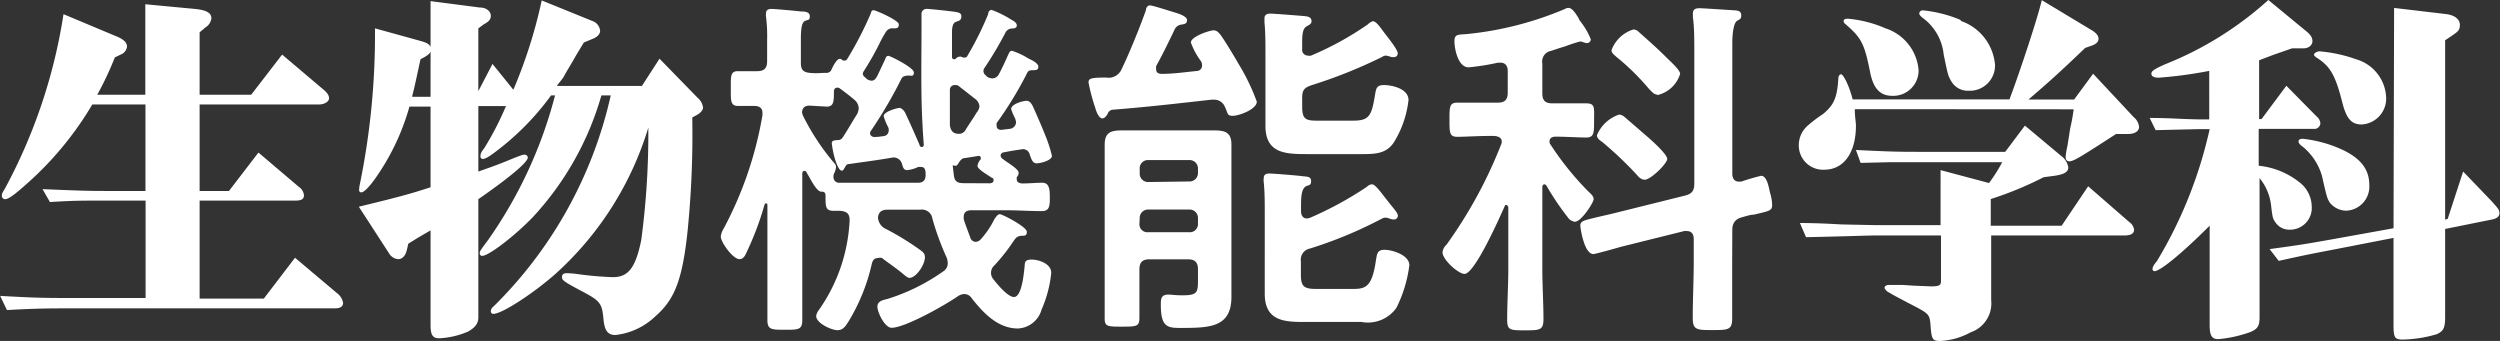 <svg xmlns="http://www.w3.org/2000/svg" width="176.34" height="24.05"><rect width="100%" height="100%" fill="#333333" stroke="none"/><g id="レイヤー_2" data-name="レイヤー 2"><path d="M10.25.3l3.5.33c.81.08 1.16.28 1.16.66a.85.85 0 01-.4.63l-.43.36v4.4h3.64l2.18-2.83 2.81 2.38c.38.3.5.5.5.71s-.3.43-.73.43h-8.4v6.1h2.07l2.08-2.71 2.86 2.43a.8.8 0 01.35.58c0 .28-.18.38-.63.38h-6.73v6.91h4.53l2.2-2.88 2.94 2.48a1.11 1.11 0 01.45.7c0 .26-.2.39-.58.39H5c-1.42 0-2.41 0-4.51.12l-.48-1c2.28.13 3 .15 5 .15h5.26v-6.87h-2.9c-1.83 0-2.15 0-3.85.1L3 13.34c2.3.1 3.24.13 4.38.13h2.88v-6.1H6.51a23.22 23.22 0 01-4.23 5.24C1.09 13.7.61 14.05.36 14.05a.23.23 0 01-.23-.23c0-.1 0-.18.17-.43A38.06 38.06 0 004.48 1l3.77 1.58c.48.2.71.43.71.71a.69.69 0 01-.45.56l-.41.2a22.28 22.28 0 01-1.24 2.63h3.39zm18.63 7.22a16.38 16.38 0 01-2.08 4.58c-.61.94-1.09 1.47-1.32 1.47a.15.15 0 01-.15-.15 2.07 2.07 0 01.05-.41A52.67 52.67 0 0026.45 2l3.11.86c.56.15.73.25.81.46V.08l3.47.45c.48 0 .78.28.78.58s-.18.43-.5.61l-.38.28v4.43l1-1.92 1.47 1.82a34.58 34.58 0 002-6.3l3.67 1.49a.81.81 0 01.45.66c0 .22-.2.43-.5.55l-.65.27-.53.88c-.43.76-.74 1.24-.84 1.45s-.3.4-.53.73h6l1.24-1.92 2.69 2.76a1.08 1.08 0 01.38.68c0 .2-.21.43-.53.58l-.23.13a68.22 68.22 0 01-.33 8c-.36 3.39-.89 4.81-2.25 6a4.85 4.85 0 01-2.84 1.34c-.53 0-.76-.3-.84-1.08-.1-1.15-.22-1.32-1.51-2s-1.42-.79-1.42-1 .13-.28.35-.28a6.25 6.25 0 01.66.05 24.11 24.11 0 002.58.23c1.09 0 1.6-.66 2-2.61a56.55 56.55 0 00.5-7.94 22.74 22.74 0 01-6.53 10.3c-1.54 1.37-3.79 2.84-4.4 2.84a.18.18 0 01-.18-.18c0-.12.05-.23.23-.38a30.12 30.12 0 008.23-14.85h-.66a21.16 21.16 0 01-4.84 8.59c-1.26 1.31-3.11 2.73-3.57 2.73a.17.17 0 01-.17-.18c0-.15 0-.15.58-.93a31.34 31.34 0 004.73-10.21h-.28a18.76 18.76 0 01-3.95 4c-.48.36-.7.48-.86.48a.16.16 0 01-.17-.17c0-.13 0-.26.25-.56a21.18 21.18 0 001.55-3h-1.95v4.62c.93-.33 1.39-.48 2.48-.94.58-.22.65-.25.78-.25a.22.22 0 01.23.2c0 .33-1.27 1.4-3.49 2.94v8.33c0 .43-.21.71-.71 1a5.75 5.75 0 01-2.05.48c-.46 0-.61-.23-.61-.94v-6.67l-.91.53-.66.41-.1.43c-.1.43-.33.66-.61.66a.83.83 0 01-.66-.43l-2.12-3.27c2.93-.71 3.64-.91 5.06-1.37V7.52zm1.49-.69V3.64c-.08.16-.15.21-.38.36l-.33.18c-.35 1.62-.4 1.87-.58 2.58v.07zM61.93 18.2c-.26 0-.36.15-.43.38a13.52 13.52 0 01-1.65 4.1c-.2.31-.38.61-.78.61s-1.5-.48-1.5-1a.84.84 0 01.18-.41 11.94 11.94 0 002.18-6.35c0-.48-.23-.63-.69-.66h-.45c-.53 0-.56-.26-.56-.92v-.15c0-.31-.23-.28-.3-.28-.31 0-.69-.76-.94-1.19a1.19 1.19 0 01-.1-.18.18.18 0 00-.15-.1c-.1 0-.15.1-.15.2v10.33c0 .68-.28.68-1.22.68s-1.24 0-1.24-.68v-8.1c0-.08 0-.13-.1-.13s-.08.05-.1.08a21.63 21.63 0 01-1.27 3.37c-.1.22-.22.48-.5.48-.46 0-1.32-1.19-1.32-1.6a1.39 1.39 0 01.2-.55 26.22 26.22 0 002.74-8v-.18c0-.35-.25-.48-.58-.48h-1.16c-.54 0-.49-.45-.49-1.24s-.05-1.21.49-1.21h1.36c.5 0 .71-.2.71-.71v-1.5a10.79 10.79 0 00-.08-1.65.82.82 0 010-.22c0-.26.2-.31.4-.31s1.68.13 2.06.18c.2 0 .63 0 .63.33s-.15.23-.36.35-.27.53-.27 1.35v1.59c0 .48.15.66.63.71s.73 0 1.11 0a.42.42 0 00.38-.15c.1-.21.38-.84.63-.84a.24.24 0 01.16.08.42.42 0 00.17.05.25.25 0 00.18-.1A25.16 25.16 0 0061.4 1c.05-.15.07-.28.22-.28s1.78.71 1.78 1-.18.28-.4.28a.52.52 0 00-.51.25 7.9 7.9 0 00-.5.91A20.36 20.36 0 0160.94 5a.48.48 0 00-.08.18.33.33 0 00.1.23s.11.07.13.12a.63.63 0 00.38.16c.25 0 .33-.21.41-.33l.53-1.12c.07-.17.1-.3.25-.3s1.8.84 1.8 1.16-.18.23-.33.23-.46 0-.56.25a31.38 31.38 0 01-2.12 3.62.32.32 0 00-.08.21c0 .12.13.28.38.25a2.9 2.9 0 00.48-.05c.28 0 .46-.15.46-.46a.52.52 0 00-.08-.25 4.18 4.18 0 01-.28-.71c0-.33 1-.58 1.12-.58s.32.18.4.35c.35.74.68 1.5 1 2.23 0 .08.08.18.15.18a.15.15 0 00.16-.15c0-.05-.08-1.07-.08-1.24C64.94 6.63 65 4.25 65 1.9v-.86a.36.36 0 01.41-.41c.15 0 1.11.1 1.34.13.84.1 1.06.1 1.06.4s-.2.31-.38.38-.28.26-.28.76V4c0 .13.06.18.16.18a.25.25 0 00.17-.1.32.32 0 01.17-.08.44.44 0 01.15 0 .62.62 0 00.18.06.27.27 0 00.22-.06 22 22 0 001.5-3c0-.12.07-.3.25-.3a7 7 0 011.37.68c.15.08.4.21.4.41s-.2.22-.35.22a.53.53 0 00-.46.31 26.12 26.12 0 01-1.46 2.46.36.36 0 00-.08.25.4.4 0 00.18.3l.07.08a.74.74 0 00.38.12.53.53 0 00.46-.3c.23-.43.43-.86.63-1.32.08-.15.13-.33.28-.33a5 5 0 011.16.54c.21.1.71.33.71.58s-.15.23-.3.25c-.31 0-.41 0-.53.28a26.43 26.43 0 01-2.11 3.45.8.8 0 000 .21c0 .2.16.27.33.27l.56-.07a.49.49 0 00.48-.48 1.71 1.71 0 00-.07-.26 4.9 4.9 0 01-.28-.65c0-.38.88-.59 1.09-.59s.33.18.43.36c.3.66.58 1.31.86 2a10 10 0 01.5 1.52c0 .33-.81.53-1.08.53s-.36-.25-.49-.63a.48.48 0 00-.6-.35c-.38.05-.79.12-1.19.2-.13 0-.26.1-.26.23a.3.3 0 00.16.25l.25.18c.4.27.86.58.86.78a.42.42 0 01-.13.31.55.55 0 000 .17c0 .23.25.28.43.28.46 0 .91-.05 1.37-.05s.53.4.53 1 0 1-.56 1c-.86 0-1.72-.06-2.55-.06h-2.43c-.28 0-.53.11-.53.44a.62.62 0 000 .2c.13.43.31.86.46 1.29a.42.42 0 00.38.3.51.51 0 00.33-.15 6.1 6.1 0 001-1.47c.1-.12.21-.33.38-.33s1.9.89 1.9 1.24-.25.26-.4.28c-.33.05-.38.15-.61.48a12.92 12.92 0 01-1.27 1.6.7.7 0 00-.07 1c.25.32 1 1.24 1.44 1.24.58 0 .71-1.8.76-2.23 0-.28.08-.41.51-.41s1.36.26 1.36.94a8.42 8.42 0 01-.68 2.58 1.82 1.82 0 01-1.67 1.34c-1.42 0-2.46-1.11-3.27-2.15a.63.63 0 00-.5-.28.9.9 0 00-.43.13c-.86.61-3.75 2.25-4.71 2.25-.48 0-1-1.08-1-1.49s.4-.46.76-.56a14 14 0 003.87-1.92.67.67 0 00.33-.58 1.15 1.15 0 00-.08-.41 18.8 18.8 0 01-1-2.73.75.75 0 00-.86-.64h-2.3c-.38 0-.63.13-.68.54a.94.94 0 00.58.83 19.53 19.53 0 012.28 1.39c.33.23.45.33.45.59 0 .55-.63 1.46-1.09 1.46-.15 0-.38-.22-.5-.32-.46-.38-1-.74-1.45-1.09a.56.56 0 00-.27.01zm-3.14-5.69a.39.39 0 00.43.38h5.54c.36 0 .53-.18.53-.56 0-.2 0-.55-.3-.55a.64.64 0 00-.23 0A2.37 2.37 0 0164 12c-.28 0-.31-.22-.38-.45a.61.61 0 00-.71-.43c-1 .18-2 .3-3 .45-.21 0-.23.1-.36.31s-.1.15-.2.15-.25-.2-.43-.73a7 7 0 01-.25-1.19c0-.23.25-.21.4-.23a.39.39 0 00.38-.2c.36-.54.66-1.09 1-1.62a1 1 0 00.12-.43.83.83 0 00-.3-.59c-.33-.28-.66-.53-1-.78a.32.32 0 00-.2-.08c-.18 0-.25.13-.25.28 0 .68 0 1.06-.51 1.06l-1.21-.07c-.31 0-.48.12-.53.45a1 1 0 00.07.26 16.35 16.35 0 002.2 3.34.39.39 0 01.13.28 1.17 1.17 0 01-.15.48.59.59 0 00-.03.25zm10.3-5a.74.74 0 00-.3-.53l-1.19-.93a.38.38 0 00-.23-.05.34.34 0 00-.37.3v2.53c.06.41.23.61.66.61a.53.53 0 00.46-.3c.25-.41.53-.79.76-1.19a.84.84 0 00.21-.46zm.71 5.42c.13 0 .28-.05.28-.2s0-.13-.13-.2c-.33-.21-1-.61-1-.82a.83.83 0 01.23-.48.22.22 0 000-.1A.14.14 0 0069 11l-.94.15c-.22 0-.33.18-.45.36s-.13.2-.31.17-.1 0-.1 0l.08.68c.05.43.25.56.68.56zm8.32-4.88c-.1.15-.2.3-.38.3s-.38-.35-.48-.73a13.41 13.41 0 01-.48-1.8c0-.28.15-.35 1.24-.35a1 1 0 001.09-.58c.55-1.14 1.31-3 1.72-4.18 0-.13.1-.33.28-.33s1.36.38 1.62.46 1 .27 1 .58-.28.28-.48.33a.58.58 0 00-.38.3c-.43.89-.84 1.75-1.32 2.61a.86.86 0 000 .23c0 .25.18.32.41.32.81 0 1.62-.12 2.43-.2.22 0 .4-.15.4-.4a.58.58 0 00-.07-.28A5.17 5.17 0 0184 3c0-.43 1.34-.86 1.59-.86s.36.15.51.33c.28.38 1 1.57 1.24 2a14.8 14.8 0 011.31 2.7c0 .54-1.26 1-1.69 1s-.33-.17-.56-.63a.81.81 0 00-.76-.51h-.18c-2.32.26-4.65.53-7 .71a.44.44 0 00-.34.31zM84.5 19c0-.48-.2-.71-.71-.71h-2.71c-.51 0-.71.23-.71.71v3.41c0 .61-.18.63-1.21.63s-1.24 0-1.24-.58V10.2c0-.83.41-1 1.17-1h6.56c.76 0 1.21.13 1.21 1v10.73c0 2.2-1.57 2.2-3.67 2.2-.88 0-1.31-.13-1.31-1.62 0-.4 0-.73.53-.73.23 0 .45.05 1 .05 1 0 1.09-.18 1.09-1zm-.61-6.2a.59.59 0 00.61-.61v-.29a.59.59 0 00-.61-.61H81a.58.58 0 00-.61.61v.33a.59.59 0 00.61.61zm-3.52 3a.56.56 0 00.61.58h2.91a.57.57 0 00.61-.58v-.41a.59.59 0 00-.61-.61H81a.59.59 0 00-.61.61zM96.78 13c.25 0 .76.76 1.21 1.31.23.31.61.69.61.91a.27.27 0 01-.31.26.92.92 0 01-.25-.05 1 1 0 00-.3-.08.6.6 0 00-.28.08 30 30 0 01-5.06 2.1.8.8 0 00-.64.91v.94c0 .83.23 1 1.07 1h2.6c.89 0 1.35-.13 1.62-2 .08-.45.08-.76.61-.76s1.75.36 1.75 1.09a9.38 9.38 0 01-.91 3 2.46 2.46 0 01-2.46 1h-3.77c-1.52 0-3.06.05-3.06-2V15c0-.71 0-1.44-.07-2.15a.89.89 0 010-.28c0-.28.18-.33.41-.33s1.89.13 2.25.18.68 0 .68.35-.2.28-.35.36c-.38.23-.36.86-.36 1.77 0 .28.13.51.41.51a1.06 1.06 0 00.23-.05 25 25 0 004-2.18.57.57 0 01.37-.18zm.07-11.5c.2 0 .46.36.74.74s1 1.24 1 1.52a.26.26 0 01-.28.27.54.54 0 01-.24-.03 1.44 1.44 0 00-.33-.08.56.56 0 00-.26.1 34.56 34.56 0 01-5 2c-.5.18-.63.35-.63.89v.6c0 .84.2 1 1 1h2.6c1.17 0 1.3-.38 1.55-1.88.07-.43.13-.63.63-.63s1.72.23 1.72 1.06a7.18 7.18 0 01-.93 2.81c-.54 1-1.42 1-2.41 1h-3.69c-1.59 0-3.06 0-3.06-2V3.75c0-.69 0-1.47-.07-2.18v-.28c0-.25.18-.33.41-.33s2.15.15 2.45.18.46.13.46.35-.18.26-.33.36c-.31.15-.33.66-.33 1.14v.48a.4.4 0 00.4.45.42.42 0 00.23 0 21.74 21.74 0 004-2.2.9.9 0 01.37-.23zM108.94 13c-.1 0-.15.1-.15.2V19c0 1.16.08 2.33.08 3.49 0 .79-.23.81-1.29.81s-1.27 0-1.27-.75c0-1.2.08-2.39.08-3.55v-4.39s-.06-.15-.13-.15-.1 0-.13.1c-.33.73-2.1 4.76-2.83 4.76-.43 0-1.55-1-1.55-1.52a.84.84 0 01.28-.54 32.2 32.2 0 003.85-7.06.49.49 0 00.05-.2c0-.3-.25-.38-.51-.41H105c-.78 0-1.64.06-2.2.06s-.56-.28-.56-1.2 0-1.21.56-1.21h2.84c.5 0 .71-.2.71-.71V5c0-.33-.16-.58-.51-.58h-.18a16.69 16.69 0 01-2.07.33c-.74 0-1-1.29-1-1.85s.35-.43 1-.51a23.62 23.62 0 006.8-1.76.45.45 0 01.25-.07c.25 0 .48.35.73.76 0 .07.1.17.15.25a4.84 4.84 0 01.69 1.21.28.28 0 01-.31.26 2.44 2.44 0 01-.33-.1.37.37 0 00-.17 0 10.83 10.83 0 00-1 .33c-.41.12-.84.27-1 .32a.76.76 0 00-.61.89v2.1c0 .51.2.71.71.71h2.38c.66 0 .56.33.56 1.21s0 1.2-.56 1.2-1.39-.06-2.15-.06c-.23 0-.43.08-.43.33 0 .1 0 .15.07.23a20.71 20.71 0 002.63 3.27c.2.2.41.35.41.58s-.87 1.59-1.32 1.59a.7.7 0 01-.51-.32 18.58 18.58 0 01-1.49-2.21.22.22 0 00-.15-.11zm13.24 5.37v4.1c0 .81-.3.81-1.39.81s-1.39 0-1.39-.84c0-1.36.07-2.71.07-4.07v-1.51c0-.3-.12-.56-.48-.56a.54.54 0 00-.2 0l-4.46 1.11c-.27.08-1.79.51-1.94.51-.66 0-.92-1.87-.92-2 0-.36.31-.38 1.22-.61l1-.23 5.19-1.29c.48-.13.63-.35.63-.86V3.67c0-.83 0-1.8-.1-2.45V.94c0-.33.25-.36.48-.36s2.13.13 2.48.15.45.13.45.38-.15.26-.32.38-.31.69-.31 1.55v9.21c0 .31.13.56.46.56h.17a14.53 14.53 0 011.4-.41c.43 0 .55.86.63 1.19a3.17 3.17 0 01.15.87c0 .4-.18.42-1.29.68-.23 0-.53.1-.89.2s-.63.36-.63.86zm-6.2-5.7c-.23 0-.43-.22-.56-.38A26.66 26.66 0 00113 10c-.16-.1-.36-.25-.36-.46a2.59 2.59 0 011.57-1.46.7.7 0 01.38.17l1.7 1.47c.28.25 1.31 1.17 1.31 1.49s-1.16 1.47-1.6 1.47zm.91-6c-.23 0-.4-.23-.56-.38A16.84 16.84 0 00114 4c-.13-.13-.33-.25-.33-.46a2.39 2.39 0 011.54-1.46.54.54 0 01.38.17c.66.59 1.32 1.17 1.92 1.77.36.36 1 .92 1 1.19a2.19 2.19 0 01-1.62 1.5zm13.94 1.03c0 .58.08.88.08 1.16 0 1.92-.86 3.11-2.23 3.11a1.71 1.71 0 01-1.8-1.74 1.83 1.83 0 01.63-1.37 9.71 9.71 0 011.07-.81c.76-.63 1-1.11 1.09-2.51 0-.2.1-.3.2-.3s.48.53.81 1.77h11.06c.79-2.1 2-5.79 2.28-7l3.57 2.15c.28.18.43.36.43.58s-.18.38-.51.49l-.43.15c-1.9 1.82-2.5 2.35-4 3.64h3.22l1.34-1.82 2.86 3.06a1 1 0 01.38.69c0 .3-.3.5-.76.5h-.86c-2.58 1.67-3 1.93-3.32 1.93a.24.24 0 01-.23-.26.45.45 0 010-.17 6.32 6.32 0 01.13-.71c0-.05.1-.61.17-1.12.16-.71.18-.88.26-1.41zm9.59 8.22h5l1.87-2.78 2.91 2.53a.77.77 0 01.33.53c0 .28-.23.41-.71.41h-9.37v4.55a2.16 2.16 0 01-1.45 2.28 4.92 4.92 0 01-2.13.61c-.58 0-.63-.1-.71-1.27-.08-.63-.13-.68-1.52-1.39-.43-.23-.76-.4-1-.53s-.38-.23-.44-.25-.27-.21-.27-.31.1-.2.3-.2h1l.76.05 1.21.05c.58 0 .71-.07.71-.38v-3.21h-4.61c-.63 0-1.6.05-4.91.12l-.43-1c1.26 0 2.55.08 2.91.1l2.43.05h4.58V12l3.42.91a12 12 0 00.93-1.47h-7.89l-2.1.05-.33-.91c2.12.1 2.71.13 4.38.13h6.15l1.39-1.85 2.56 2.14a1.24 1.24 0 01.5.81c0 .31-.28.48-.91.58l-.83.11a24.43 24.43 0 01-3.73 1.54zM133 2a3.39 3.39 0 012.33 2.94 1.79 1.79 0 01-1.85 1.82c-.86 0-1.34-.51-1.57-1.67-.4-2-.6-2.41-1.74-3.39a.29.29 0 01-.13-.21c0-.12.1-.17.31-.17A8.49 8.49 0 01133 2zm5.29-.53a3.59 3.59 0 012.43 3.09 1.78 1.78 0 01-1.87 1.84 1.34 1.34 0 01-1.22-.68c-.22-.38-.22-.38-.53-1.87a3.65 3.65 0 00-1.47-2.58c-.2-.16-.25-.23-.25-.33s.1-.21.25-.21a9.17 9.17 0 012.69.69zm21.09 20.91c0 .73-.18.93-1.17 1.21a8.66 8.66 0 01-1.74.33c-.46 0-.61-.25-.61-1v-7c-2 2-3.5 3.21-3.9 3.21a.16.16 0 01-.13-.12c0-.11 0-.23.31-.59a31.06 31.06 0 003.72-9.31h-.81l-3 .07-.42-.86c1.46 0 2.12.08 3.39.1h.81V5a29.78 29.78 0 01-3.57.48c-.33 0-.51-.1-.51-.28s.18-.32 1-.68A24.06 24.06 0 00160 0l2.61 2.15c.38.3.5.5.5.76s-.25.5-.63.5h-.81l-1.32.46-1 .38V8.4h.17l1.75-2.35 2.15 2.18a.67.67 0 01.25.48.43.43 0 01-.35.38h-4v2.6a5.51 5.51 0 013 1.27 2.2 2.2 0 01.74 1.6 1.53 1.53 0 01-1.57 1.64 1.17 1.17 0 01-1-.53c-.18-.25-.2-.35-.3-1.21a3.71 3.71 0 00-.81-1.9zM168.87.56l3.64.43c.64.07 1 .38 1 .76s-.15.48-.5.73l-.54.36v12.65l.18-.05 1.09-3.34 2 2.08c.48.53.56.63.56.86s-.18.38-.56.45l-3.27.66v6.2c0 .79-.12 1-.58 1.22a8.94 8.94 0 01-2.4.38c-.59 0-.66-.13-.66-1.07v-6.1l-3.9.76c-1.87.36-2.25.43-4.2.86l-.64-.83c2.28-.31 2.56-.36 4.69-.74l4.05-.73zm-4.33 9.72c1.8.66 2.58 1.52 2.58 2.76a1.7 1.7 0 01-1.62 1.82 1.51 1.51 0 01-1.16-.56c-.2-.33-.2-.33-.56-1.9a4.16 4.16 0 00-1.29-2c-.28-.2-.36-.31-.36-.43s.11-.18.31-.18a9.13 9.13 0 012.1.49zm1.65-6.1a2.93 2.93 0 012.12 2.71 1.83 1.83 0 01-1.72 1.89c-.73 0-1.09-.4-1.39-1.62-.48-1.87-.84-2.48-1.77-3.08-.13-.08-.21-.16-.21-.23s.15-.21.38-.23a10.2 10.2 0 012.59.56z" fill="#fff" id="内容"/></g></svg>
